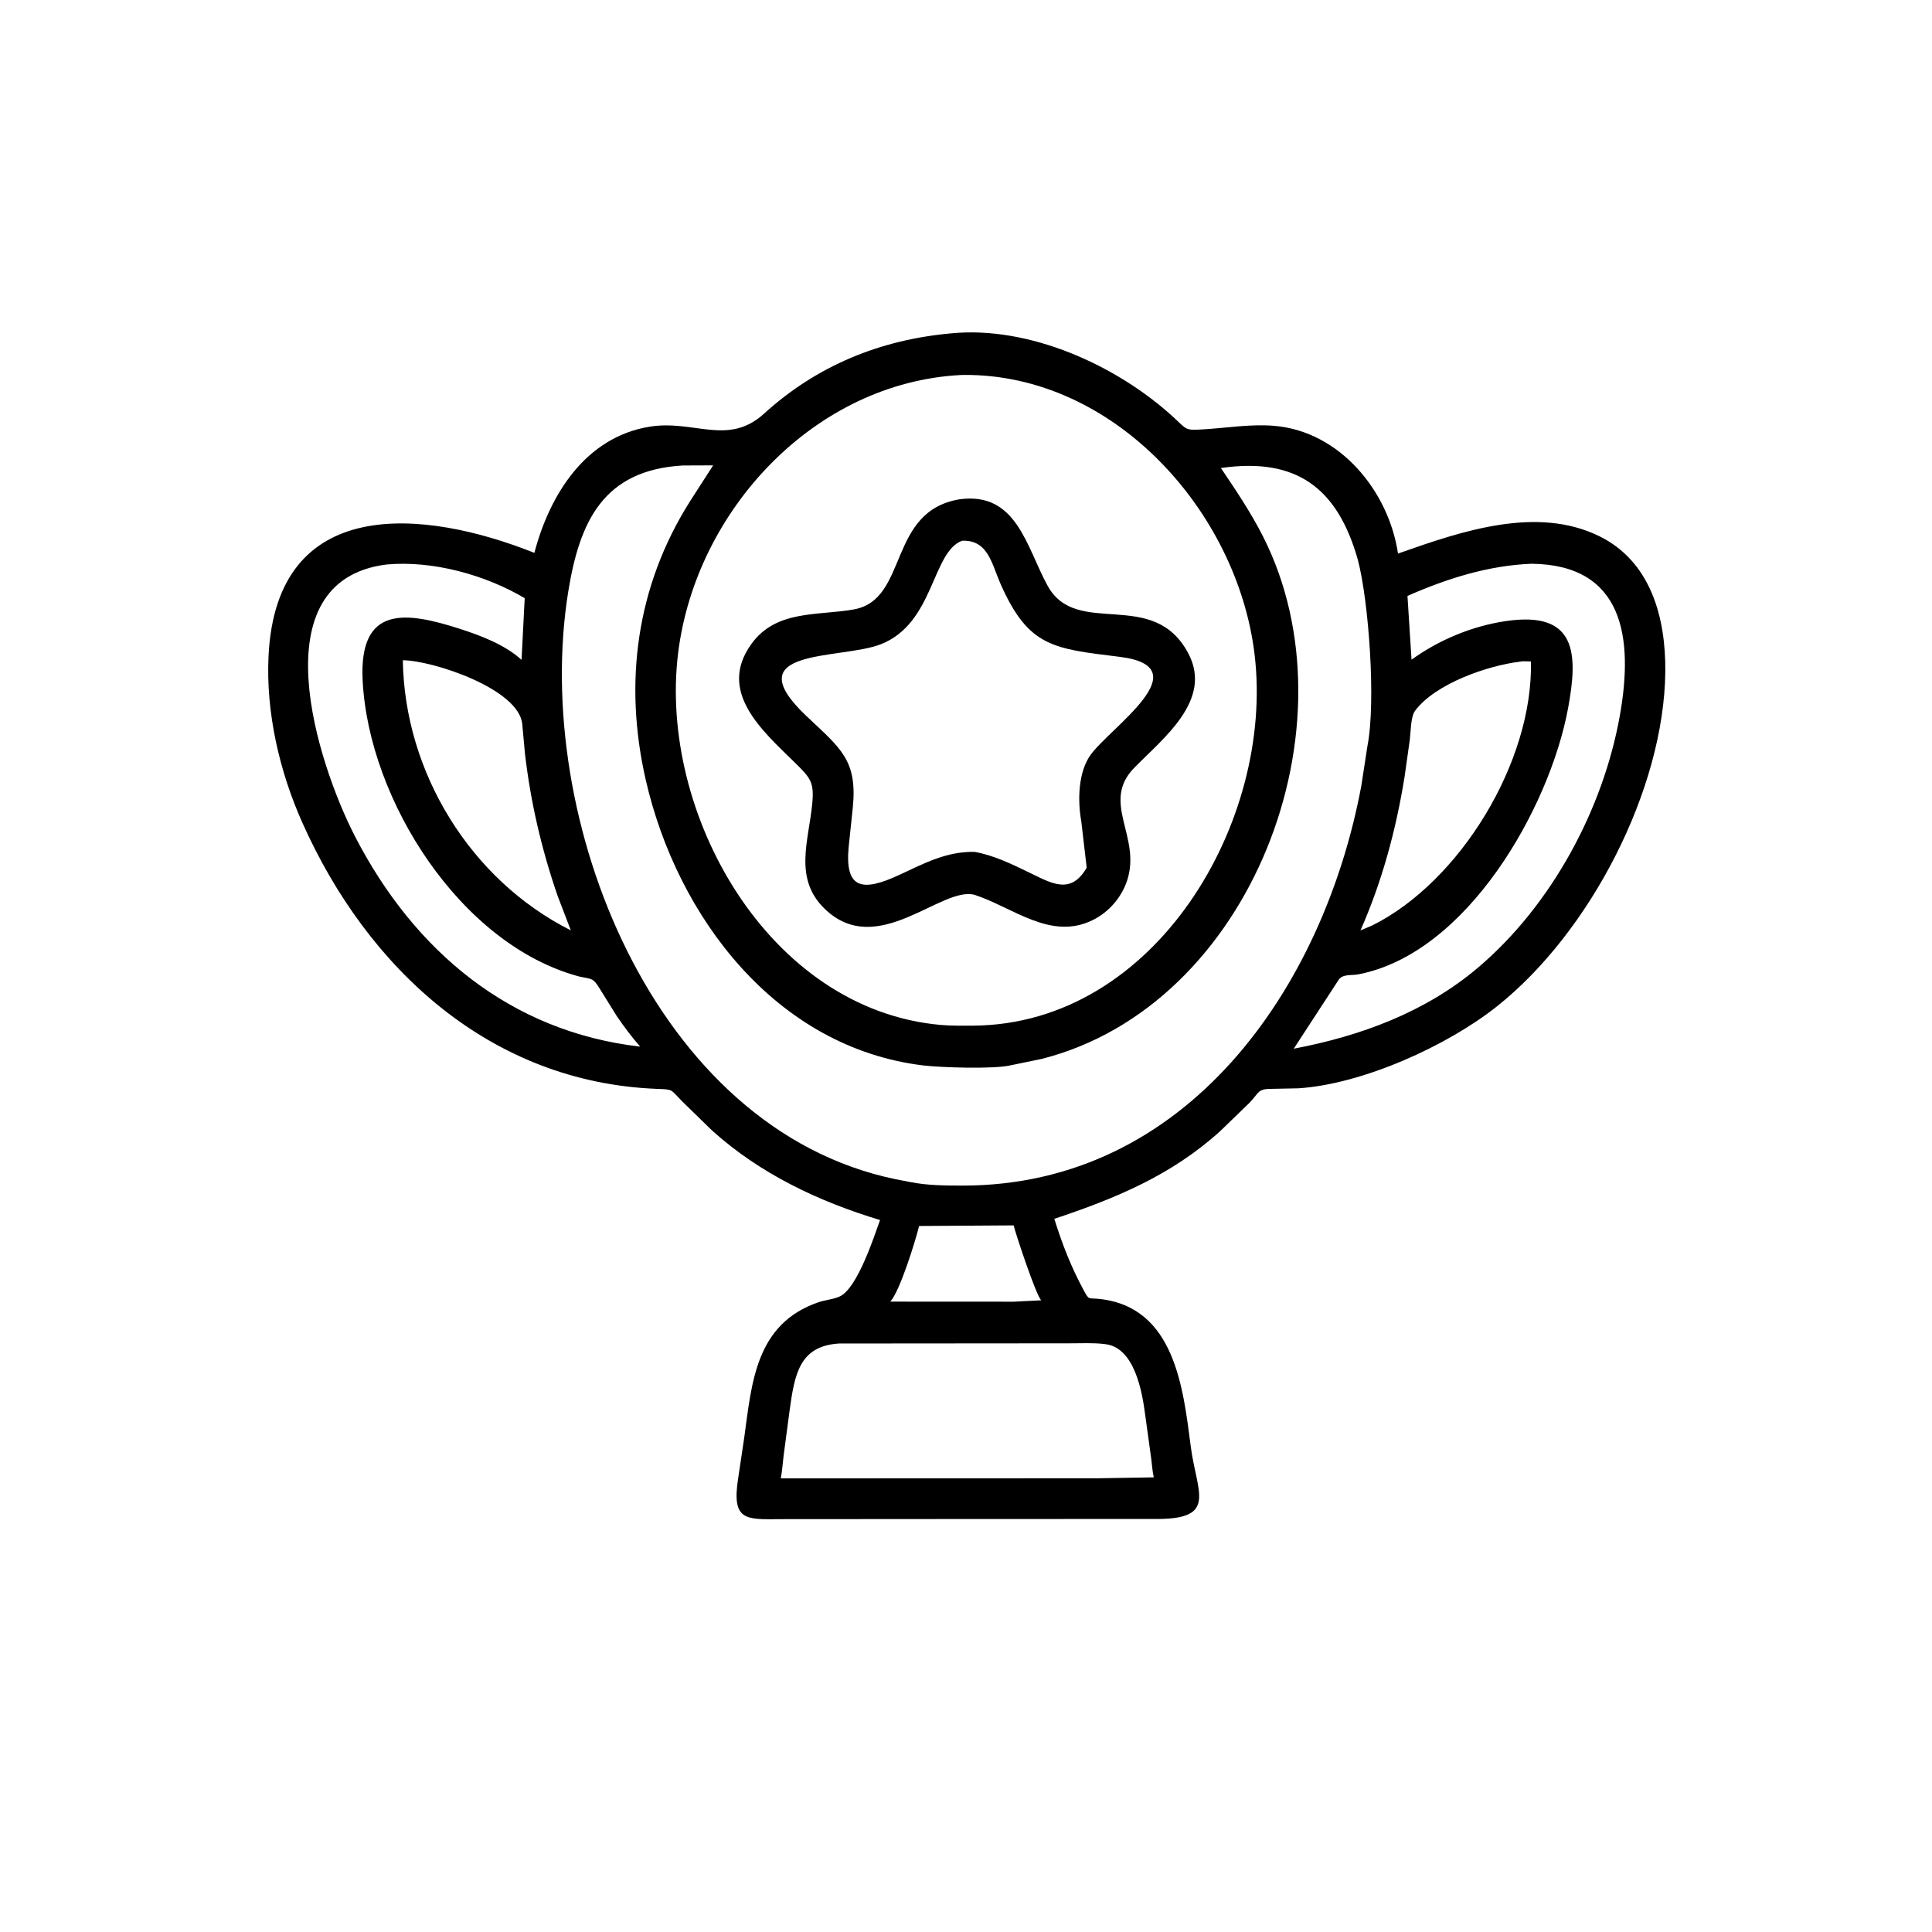 <svg version="1.1" xmlns="http://www.w3.org/2000/svg" style="display: block;" viewBox="0 0 2048 2048" width="640" height="640">
<path transform="translate(0,0)" fill="rgb(0,0,0)" d="M 1044.5 1610.21 L 827.623 1610.36 C 790.02 1610.72 775.375 1612.3 782.561 1566.51 L 788.745 1525.11 C 796.942 1465.99 800.626 1403.52 867.583 1380.43 C 874.605 1378.01 885.454 1377.1 891.508 1373.59 C 909.504 1363.15 926.288 1311.76 932.882 1293.31 C 867.552 1273.53 805.544 1244.25 754.541 1198.12 L 722.841 1167.19 C 710.308 1154.45 714.067 1154.94 696.089 1154.23 C 520.574 1147.3 389.868 1027.83 320.31 871.661 C 296.196 817.522 281.839 755.294 284.636 695.879 C 292.743 523.621 449.543 539.4 566.464 586.065 C 582.61 524.463 620.627 463.273 688.779 452.283 C 735.721 444.713 771.759 473.195 809.912 438.5 C 866.101 387.402 933.142 360.213 1007.77 353.414 C 1091.13 345.035 1184.33 387.47 1244.19 442.493 C 1258.65 455.793 1256.04 456.317 1275.76 455.119 C 1300.62 453.608 1325.9 449.306 1350.84 451.41 C 1420.31 457.268 1472.09 520.591 1481.95 586.816 L 1485.45 585.579 C 1549.91 562.883 1629.11 536.093 1694.96 568.2 C 1750.39 595.226 1765.87 655.516 1765.29 712.117 C 1764.02 836.593 1685.9 988.121 1586.74 1066.86 C 1534.48 1108.36 1445.15 1149.15 1376.4 1153.65 L 1347.61 1154.24 C 1332.84 1154.14 1334.54 1158.79 1324.19 1169.31 L 1293.39 1199.11 C 1241.78 1245.9 1182.34 1270.45 1117.61 1292.02 C 1126.06 1319.01 1135.45 1343.19 1148.97 1368.09 C 1154.61 1378.48 1153.39 1375.67 1165.17 1376.91 C 1245.35 1385.31 1254.2 1471.53 1262.29 1533.62 C 1268.61 1582.14 1290.83 1610.11 1226.74 1610.17 L 1044.5 1610.21 z M 1018.64 397.527 C 863.333 405.525 737.74 540.998 718.897 691.788 C 697.669 861.66 814.13 1070.37 997.5 1086.51 C 1008.69 1087.49 1020.15 1087.22 1031.38 1087.24 C 1225.56 1086.05 1351.16 869.63 1329.88 693.5 C 1311.57 542.033 1180.9 396.11 1021.4 397.452 L 1018.64 397.527 z M 723.745 493.438 C 639.621 498.309 614.37 552.675 602.372 627.063 C 563.649 867.133 692.823 1196.7 949 1249.94 L 964.497 1252.96 C 982.945 1256.64 1001.25 1256.75 1019.98 1256.77 C 1257.61 1257.1 1402.83 1048.11 1443.03 833.115 L 1449.51 791.003 C 1458.79 743.733 1450.83 636.904 1439.42 593.548 C 1417.81 516.845 1373.9 484.561 1294.21 496.131 C 1310.18 519.821 1326.13 543.486 1339.04 569.031 C 1440.1 768.954 1326.44 1066.18 1104.29 1122.48 L 1071.76 1129.18 C 1054.38 1133.56 996.726 1131.62 978.5 1129.39 C 822.584 1110.38 717.731 972.017 684.479 826.573 C 660.992 723.842 674.483 621.659 731.247 531.698 L 755.959 493.315 L 723.745 493.438 z M 1623.58 597.592 C 1577.54 599.434 1533.93 613.264 1491.98 631.706 L 1496.28 699.293 C 1525.41 678.263 1560.28 663.78 1595.83 658.437 C 1671.85 647.009 1672.88 693.306 1662.21 750.823 C 1642.64 856.431 1555.34 1010.58 1440 1032.83 C 1432.3 1034.32 1422.78 1032.07 1418.57 1039.34 L 1371.41 1111.68 C 1442.52 1098.16 1511.16 1072.94 1566.98 1025.54 C 1644.61 959.615 1699.42 857.929 1717.11 758.5 C 1731.89 675.47 1720.79 598.726 1623.58 597.592 z M 409.744 598.388 C 273.59 615.484 336.301 809.206 376.61 887.177 C 438.851 1007.57 540.375 1093.6 678.601 1109.47 C 669.515 1099.08 661.347 1088.19 653.6 1076.78 L 635.862 1048.22 C 628.425 1036.17 627.914 1038.22 614.055 1035.16 C 488.072 1001.59 390.874 848.002 384.419 721.469 C 380.323 641.186 430.172 648.184 487.225 666.503 C 509.528 673.664 535.402 683.483 552.865 699.476 L 556.202 634.088 C 514.403 609.299 458.551 593.963 409.744 598.388 z M 427.014 699.887 C 428.822 818.769 498.749 932.782 605.086 986.215 L 591.034 949.5 C 574.123 900.328 562.459 850.443 556.472 798.78 L 553.645 767.976 C 550.647 730.246 458.582 700.086 427.014 699.887 z M 1611.52 701.377 C 1577.92 705.255 1521.61 724.439 1499.99 753.5 C 1495.39 759.677 1495.44 776.06 1494.5 783.779 L 1488.87 823.674 C 1479.77 879.789 1465.16 934.213 1442.15 986.293 L 1454.55 981.062 C 1547.64 934.774 1625.29 807.471 1622.84 701.195 C 1619.63 701.237 1614.48 700.579 1611.52 701.377 z M 974.285 1299.59 C 970.811 1314.01 954.083 1368.6 943.734 1379.77 L 1074.95 1379.84 L 1103.7 1378.38 C 1098.13 1372.75 1076.43 1307.45 1074.53 1298.96 L 974.285 1299.59 z M 889.515 1424.17 C 847.077 1426.79 842.257 1457.1 836.901 1496 L 830.632 1543.31 C 829.641 1551.19 829.195 1559.38 827.666 1567.14 L 1164.2 1567.02 L 1223.06 1566.05 C 1221.47 1559.25 1221.2 1552.26 1220.22 1545.35 L 1213.98 1500 C 1210.87 1476.17 1203.03 1428.83 1172 1424.91 L 1170.41 1424.7 C 1158.67 1423.29 1146.17 1424 1134.32 1423.97 L 889.515 1424.17 z"/>
<path transform="translate(0,0)" fill="rgb(0,0,0)" d="M 1033.25 948.599 C 997.93 938.783 929.975 1017.53 874.121 963.301 C 841.476 931.604 856.818 892.496 860.867 853.378 C 863.361 829.278 859.623 825.061 842.161 807.968 C 807.781 774.313 760.138 732.962 796.5 682.634 C 822.774 646.269 866.003 652.904 905 646.03 C 963.436 635.73 940.314 542.017 1017.16 529.281 C 1077.87 520.959 1088.01 580.025 1110.53 620.971 C 1141.46 677.186 1222.55 621.881 1259.81 692.897 C 1285.7 742.232 1232.91 782.665 1202.4 813.842 C 1166.41 850.619 1210.26 886.793 1194.76 933.5 C 1188.83 951.379 1175.57 966.665 1158.76 975.121 C 1114.15 997.549 1073.92 961.965 1033.25 948.599 z M 1019.81 573.202 C 987.75 585.055 990.295 660.994 933.5 683.013 C 890.877 699.537 777.881 686.269 855.018 759.217 C 890.924 793.173 909.09 805.622 903.993 856.113 L 899.63 897.791 C 895.467 942.016 913.47 946.02 953.476 927.362 C 979.835 915.069 1003.53 902.417 1033.15 903.017 C 1053.76 906.74 1072.17 915.835 1090.9 924.864 C 1114.66 936.32 1134.95 948.996 1151.95 919.819 L 1146.19 870.54 C 1142.25 848.582 1142.86 818.838 1155.9 800.421 C 1176.32 771.566 1273.81 707.054 1186.93 696.277 C 1116.45 687.534 1090.21 686.124 1060.43 618.53 C 1051.33 597.874 1047.38 571.99 1019.81 573.202 z"/>
</svg>